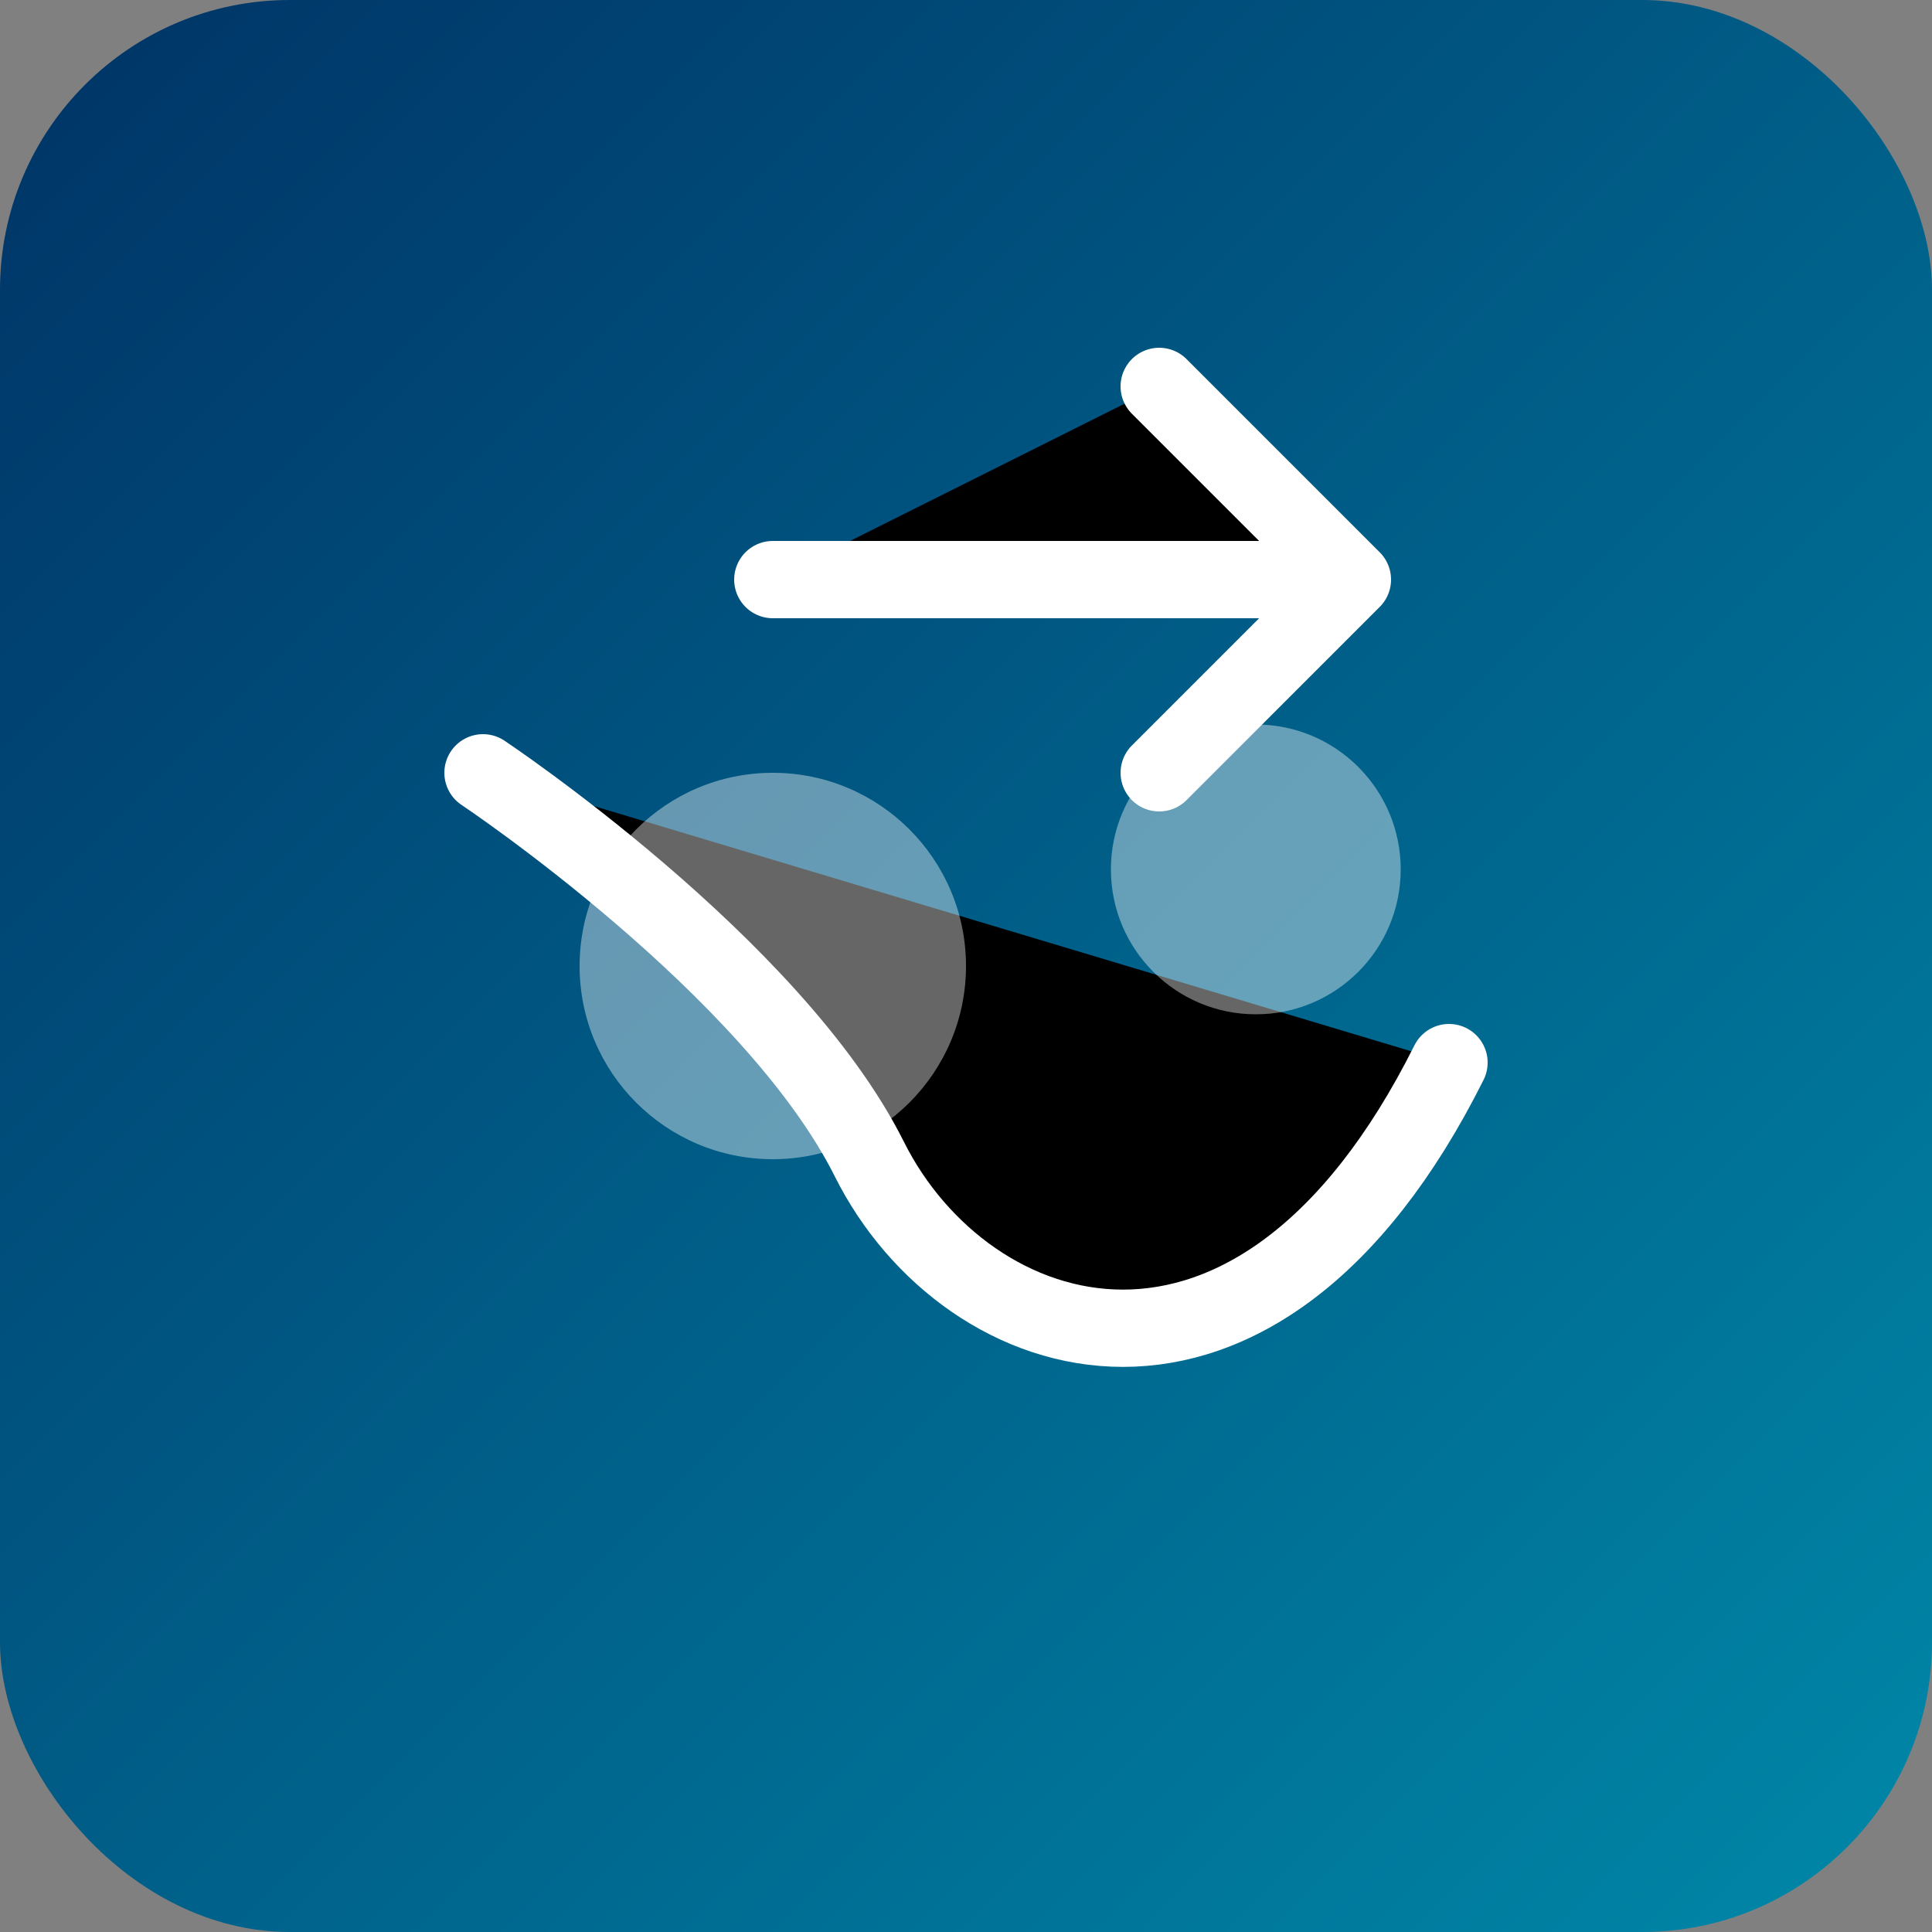 <?xml version="1.0" encoding="UTF-8"?>
<svg xmlns="http://www.w3.org/2000/svg" viewBox="0 0 100 100">
  <rect x="0" y="0" width="100" height="100" fill="#808080" stroke="none"/>
  <rect width="100" height="100" rx="15" fill="url(#gradient)"/>
  <path d="M40 30L70 30L60 40L70 30L60 20" stroke="white" stroke-width="4" stroke-linecap="round" stroke-linejoin="round"/>
  <path d="M25 40C25 40 40 50 45 60C50 70 65 75 75 55" stroke="white" stroke-width="4" stroke-linecap="round"/>
  <circle cx="40" cy="50" r="10" fill="white" fill-opacity="0.4"/>
  <circle cx="65" cy="45" r="7.5" fill="white" fill-opacity="0.4"/>
  <defs>
    <linearGradient id="gradient" x1="0" y1="0" x2="100" y2="100" gradientUnits="userSpaceOnUse">
      <stop stop-color="#003366"/>
      <stop offset="1" stop-color="#0088A8"/>
    </linearGradient>
  </defs>
</svg>